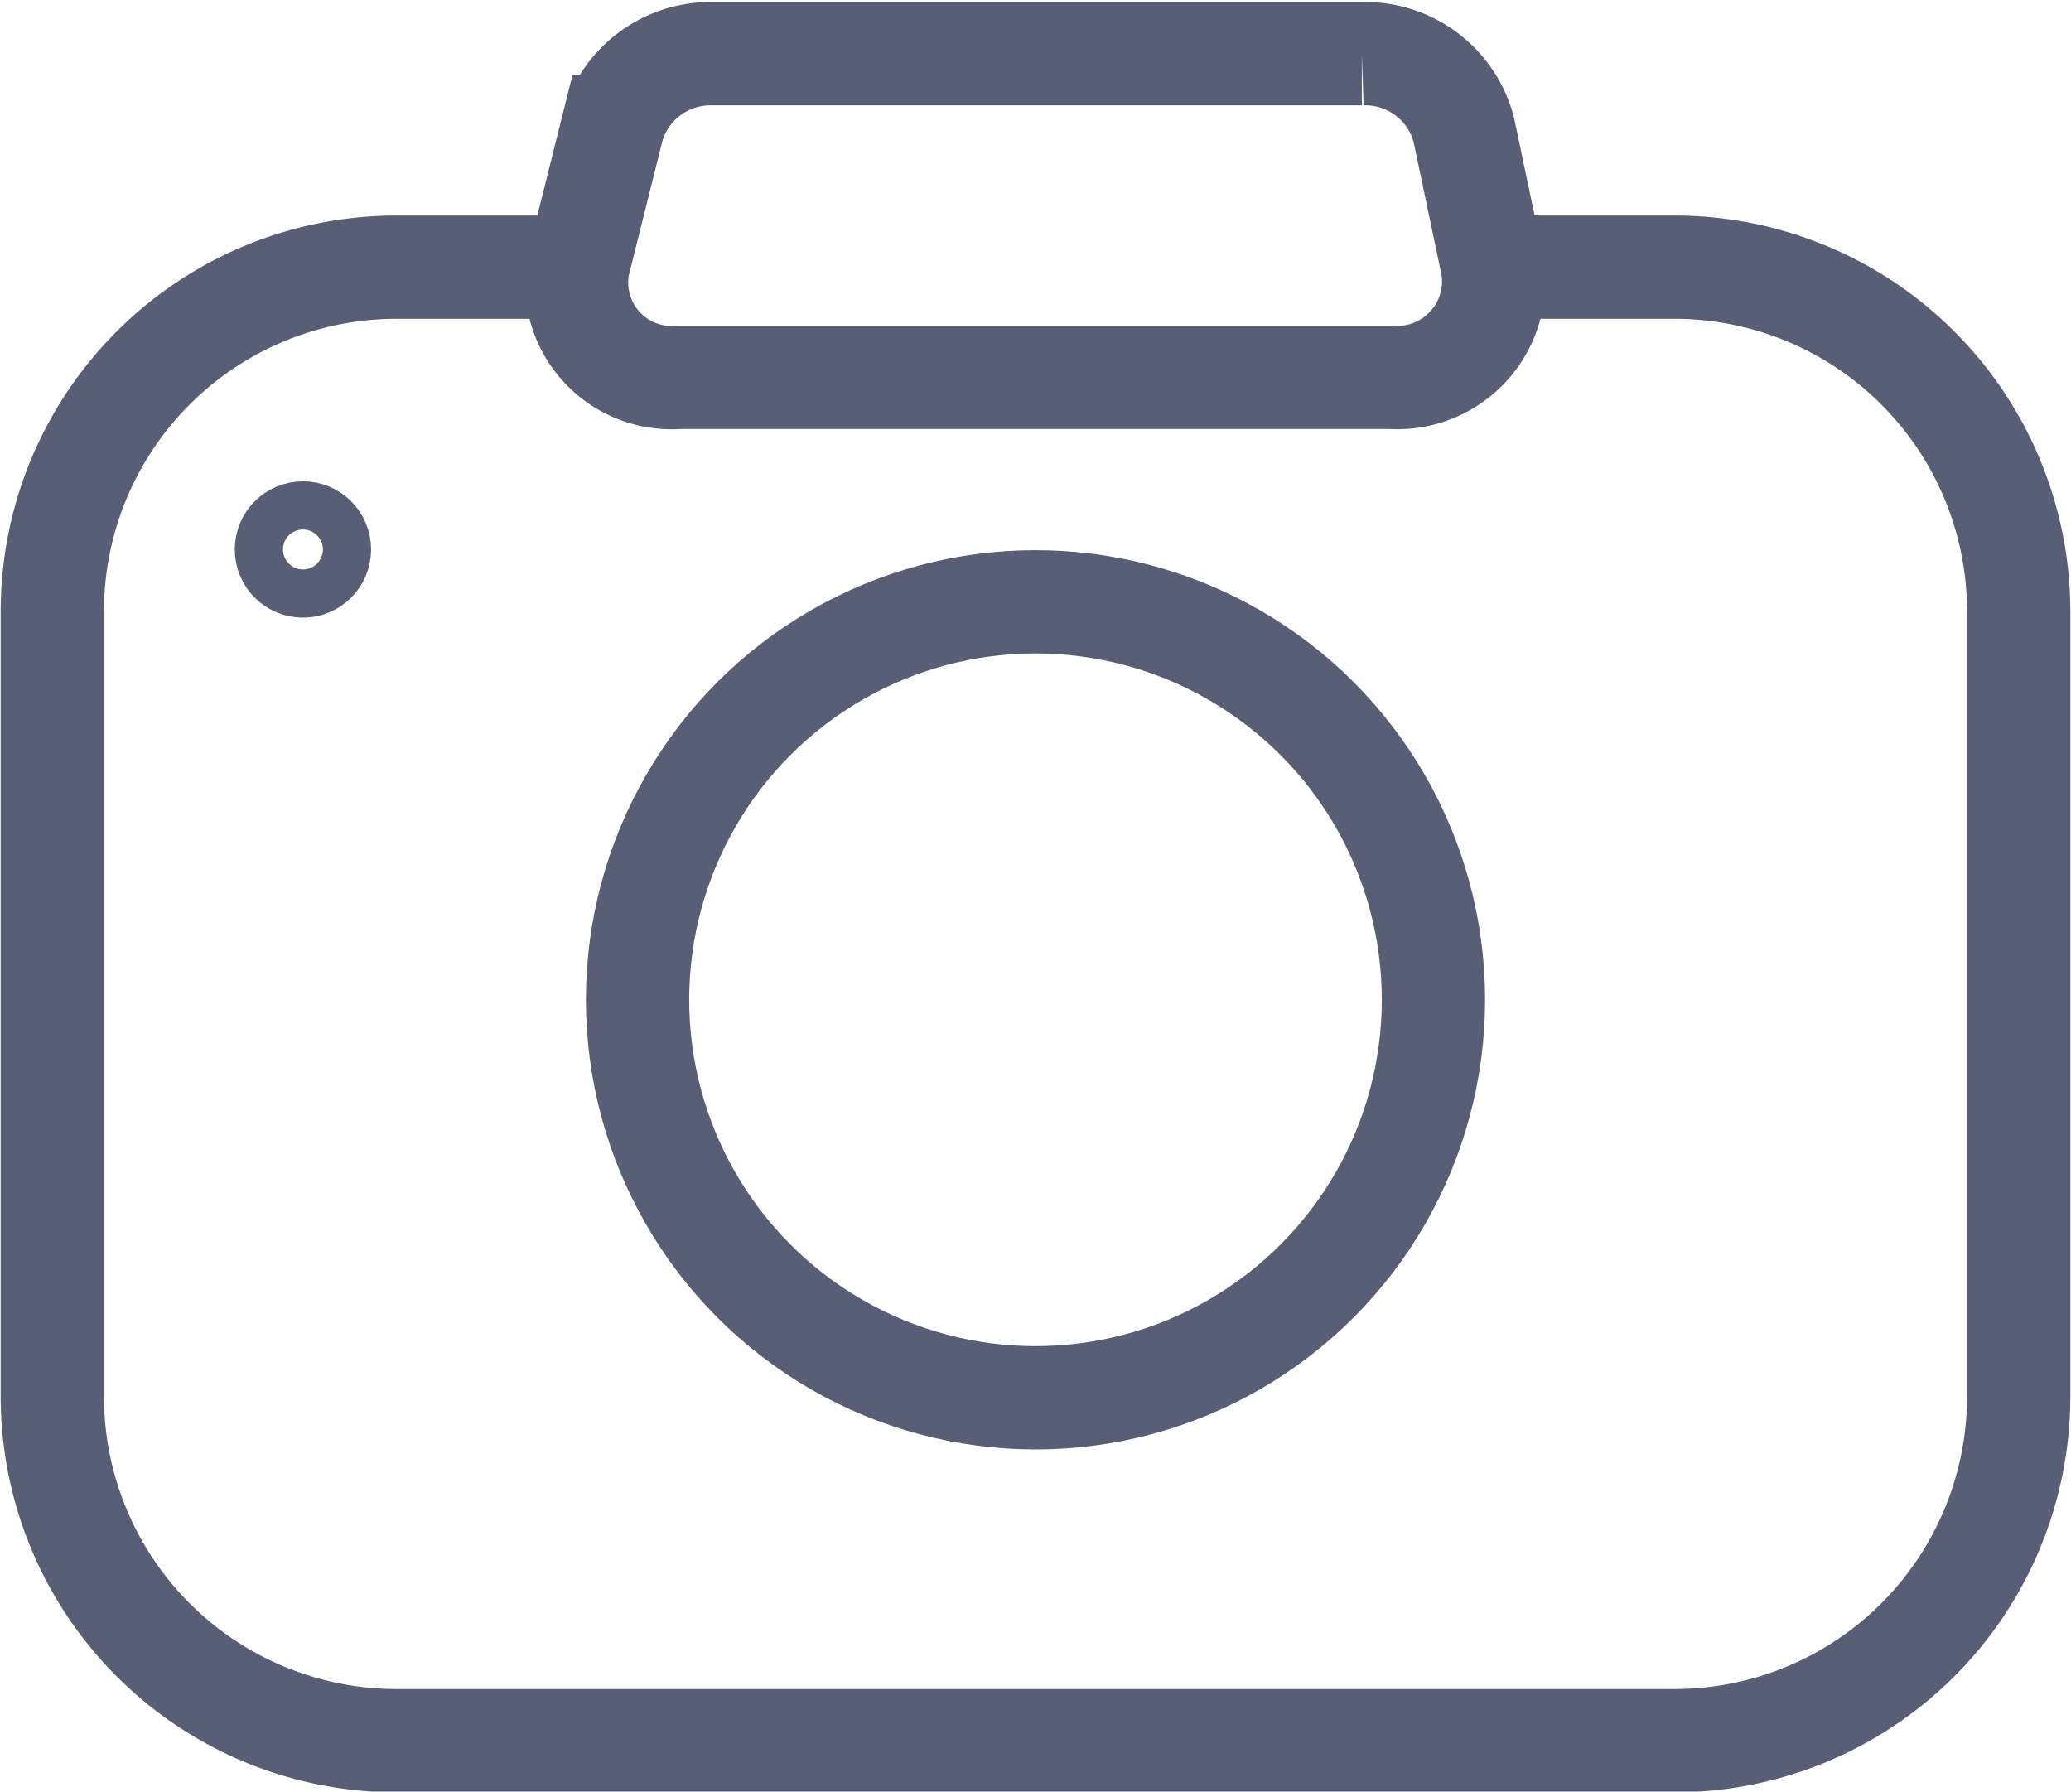 <svg id="Layer_1" data-name="Layer 1" xmlns="http://www.w3.org/2000/svg" viewBox="0 0 15.04 13.01"><defs><style>.cls-1,.cls-2{fill:none;stroke:#575E75;stroke-miterlimit:10;}.cls-1{stroke-width:0.75px;}.cls-2{stroke-width:0.35px;}</style></defs><path class="cls-1" d="M13.43,5.43h1.21a2.5,2.5,0,0,1,2.5,2.51v5.69a2.5,2.5,0,0,1-2.5,2.5H5.36a2.5,2.5,0,0,1-2.5-2.5V7.94a2.5,2.5,0,0,1,2.5-2.51H6.52" transform="translate(-2.48 -3.49)"/><path class="cls-1" d="M12.58,6.23l-5.17,0a.69.69,0,0,1-.73-.82l.25-1a.74.74,0,0,1,.73-.53h4.71a.74.74,0,0,1,.74.55l.21,1A.7.7,0,0,1,12.58,6.23Z" transform="translate(-2.48 -3.49)"/><circle class="cls-1" cx="7.52" cy="7.26" r="2.89"/><circle class="cls-2" cx="2.2" cy="3.99" r="0.32"/></svg>